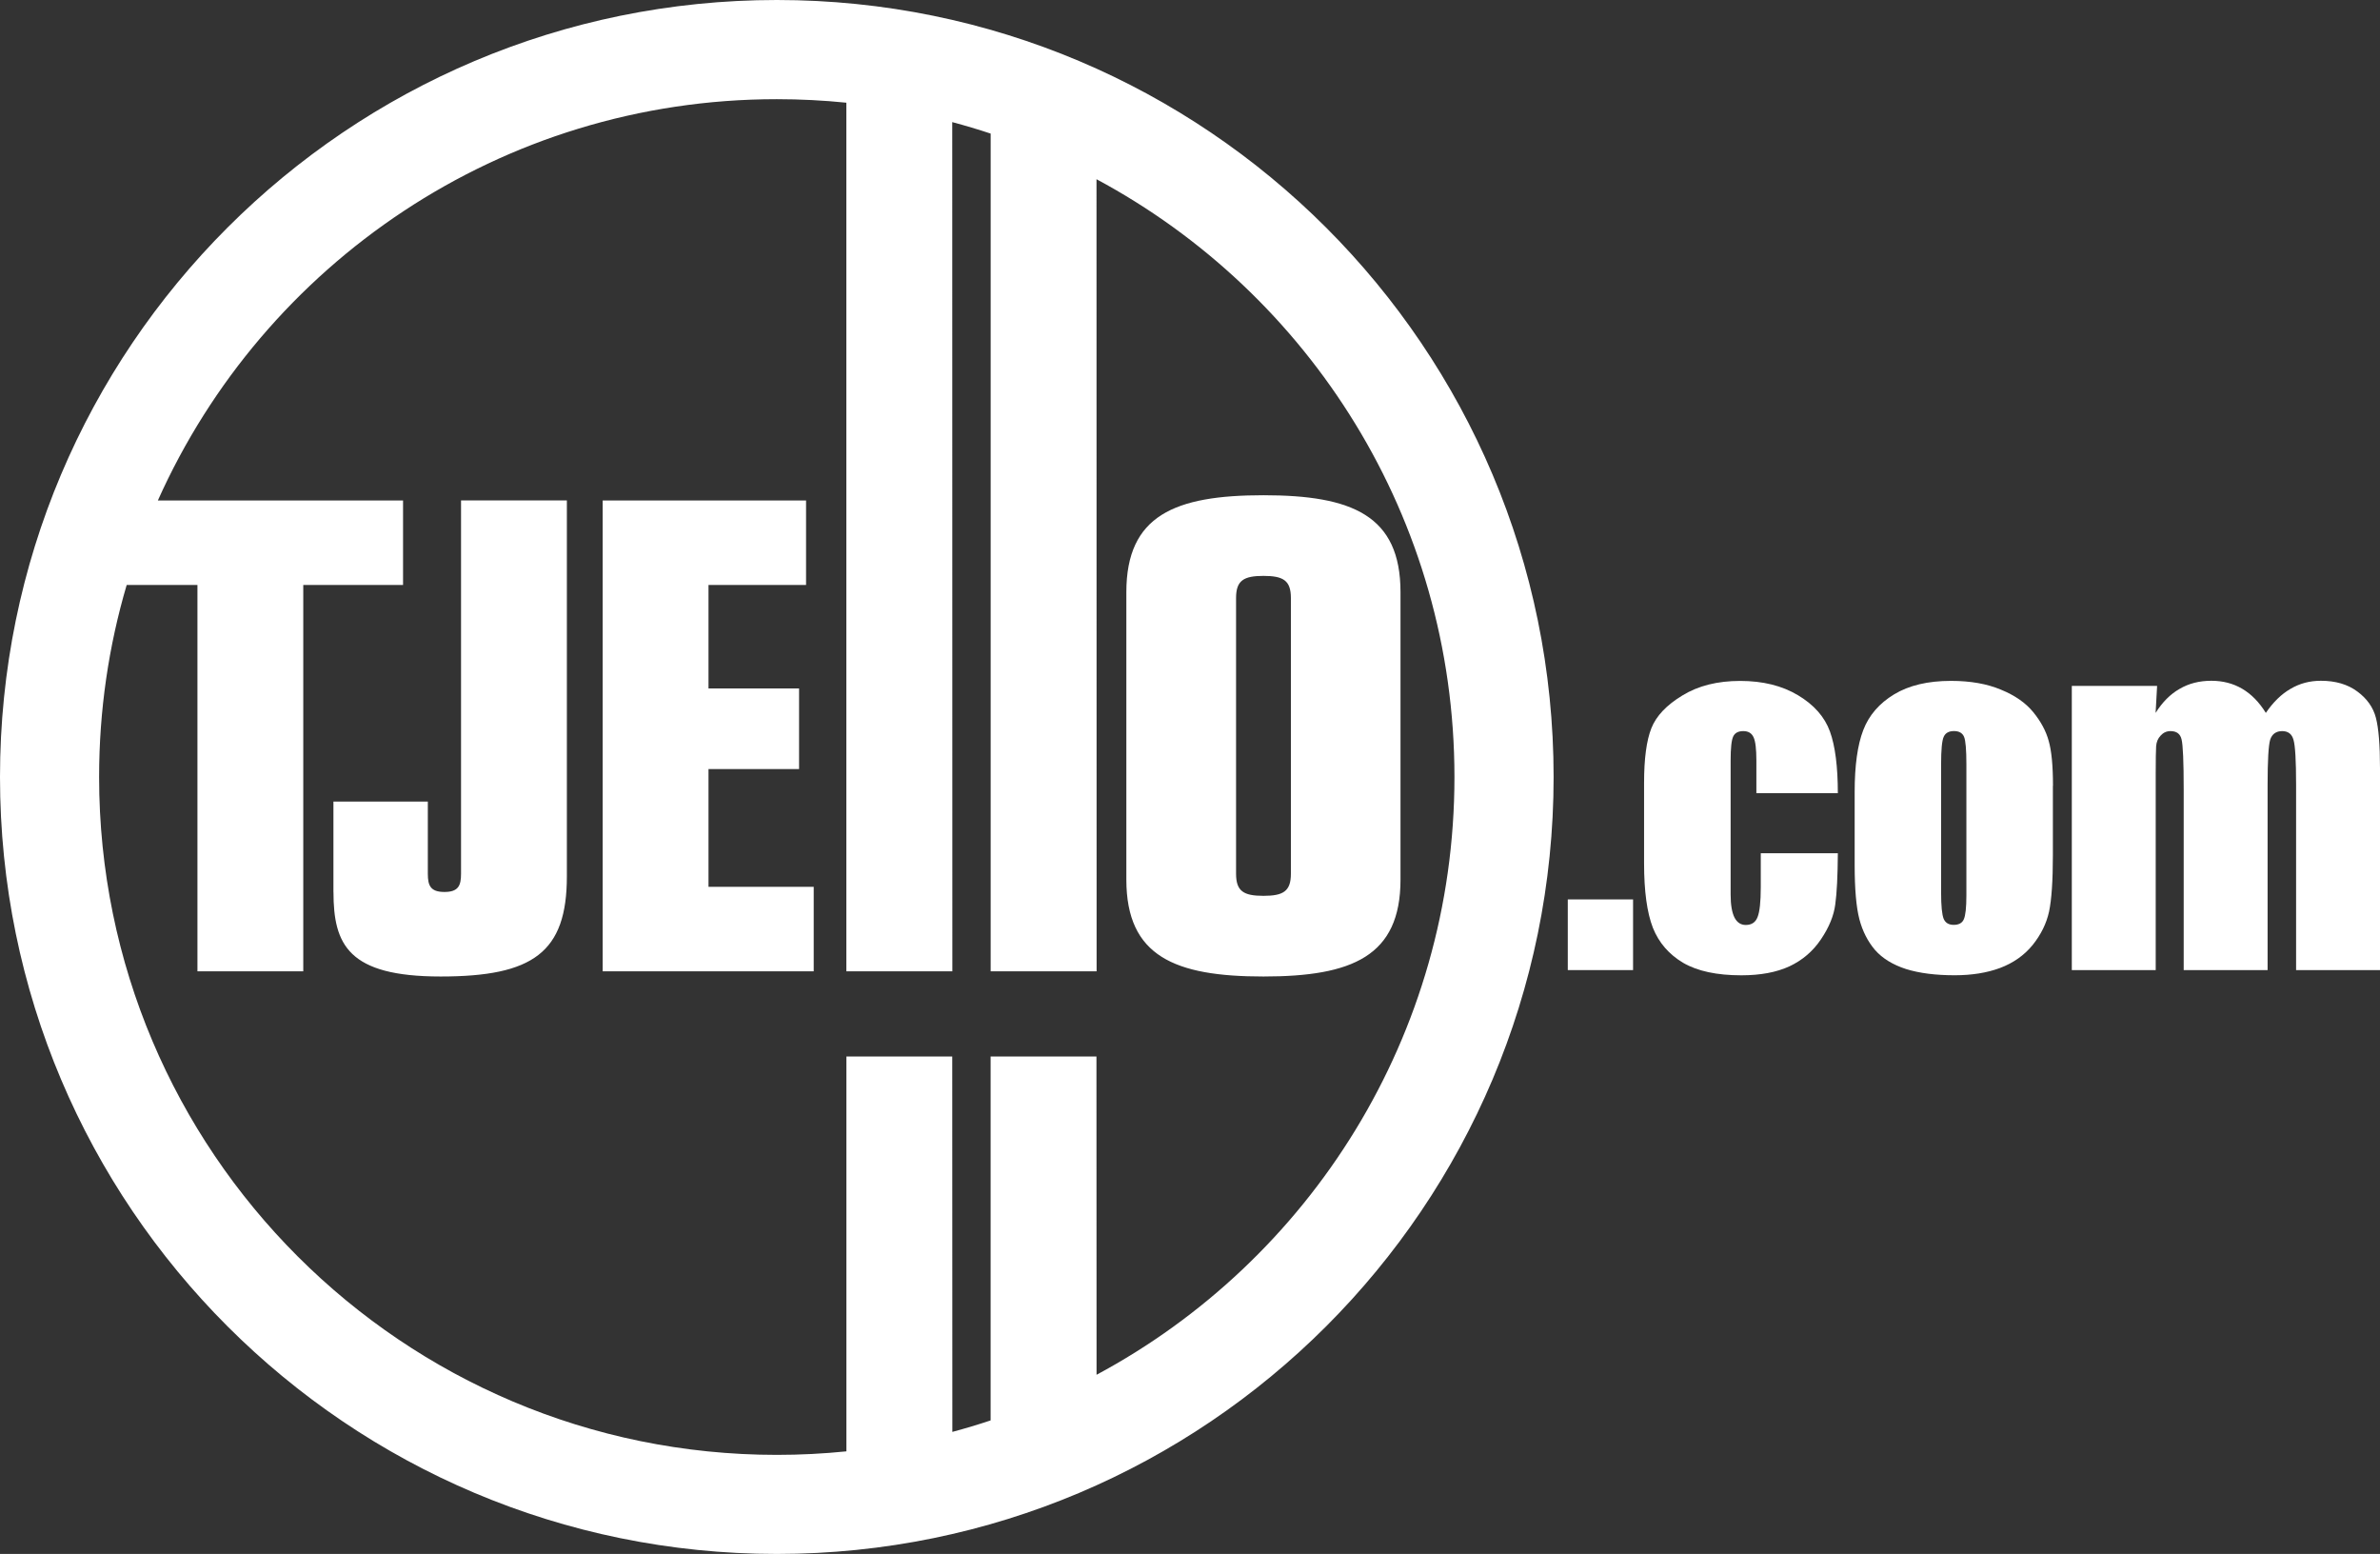 <?xml version="1.0" encoding="UTF-8"?>
<svg xmlns="http://www.w3.org/2000/svg" id="Laag_2" data-name="Laag 2" viewBox="0 0 460.11 300.35">
  <rect x="0" y="0" width="460.11" height="300.35" fill="#333333" stroke="none"/>
  <defs>
    <style> .cls-1 { fill-rule: evenodd; } .cls-1, .cls-2 { fill: #fff; } </style>
  </defs>
  <g id="Foreground">
    <g>
      <path class="cls-2" d="M150.18,0c82.93,0,150.17,67.23,150.17,150.18s-67.24,150.17-150.17,150.17S0,233.12,0,150.18,67.23,0,150.18,0ZM163.63,280.51v-76.31h20.46l.02,72.56c2.5-.67,4.97-1.41,7.4-2.22v-70.34h20.46l.02,61.52c41.18-22.08,69.19-65.54,69.19-115.54s-28.02-93.46-69.2-115.54l.02,153.1h-20.48V25.82c-2.45-.81-4.92-1.55-7.43-2.22l.02,164.14h-20.49V19.85c-4.42-.45-8.91-.68-13.45-.68-53.32,0-99.2,31.85-119.65,77.56h47.4v16.34h-19.29v74.67h-20.46v-74.67h-13.68c-3.47,11.77-5.33,24.22-5.33,37.11,0,72.36,58.66,131.02,131.02,131.02,4.54,0,9.03-.23,13.45-.68ZM64.46,172.4v-17.47h18.25v13.95c0,2.26.49,3.52,3.21,3.52s3.21-1.26,3.21-3.52v-72.16h20.46v72.66c0,14.71-6.54,19.36-24.41,19.36s-20.71-6.16-20.71-16.34ZM116.51,187.74v-91.01h39.32v16.34h-18.86v19.99h17.51v15.59h-17.51v22.75h20.34v16.34h-40.8ZM249.56,168.88v-53.3c0-3.39-1.48-4.27-5.3-4.27s-5.3.88-5.3,4.27v53.3c0,3.39,1.48,4.27,5.3,4.27s5.3-.88,5.3-4.27ZM217.75,170.01v-55.56c0-14.83,9.36-18.73,26.5-18.73s26.5,3.9,26.5,18.73v55.56c0,14.83-9.37,18.73-26.5,18.73s-26.5-3.9-26.5-18.73Z"></path>
      <g>
        <rect class="cls-2" x="303.09" y="173.84" width="12.62" height="13.66"></rect>
        <path class="cls-1" d="M355.32,153.31h-15.77v-6.33c0-2.21-.18-3.7-.54-4.47-.36-.8-1.02-1.2-1.99-1.2s-1.62.34-1.95,1.04c-.33.69-.5,2.23-.5,4.64v25.91c0,1.96.25,3.44.74,4.43.5.97,1.23,1.45,2.19,1.45,1.13,0,1.89-.51,2.28-1.53.41-1.02.62-2.95.62-5.79v-6.54h14.9c-.03,4.39-.19,7.68-.5,9.89-.28,2.18-1.2,4.43-2.77,6.75-1.54,2.29-3.57,4.03-6.08,5.21-2.51,1.16-5.62,1.74-9.31,1.74-4.72,0-8.46-.8-11.22-2.4-2.76-1.63-4.72-3.89-5.88-6.79-1.13-2.92-1.7-7.06-1.7-12.42v-15.6c0-4.66.47-8.18,1.41-10.55.94-2.37,2.94-4.48,6-6.33,3.06-1.88,6.79-2.81,11.17-2.81s8.09.92,11.18,2.77c3.09,1.85,5.15,4.18,6.17,7,1.02,2.81,1.53,6.8,1.53,11.96Z"></path>
        <path class="cls-1" d="M396.87,151.86v13.45c0,4.94-.25,8.57-.74,10.89-.5,2.29-1.56,4.44-3.18,6.46-1.63,1.99-3.72,3.46-6.29,4.43-2.54.94-5.46,1.41-8.77,1.41-3.7,0-6.83-.4-9.4-1.2-2.57-.83-4.57-2.06-6-3.68-1.41-1.66-2.42-3.64-3.03-5.96-.61-2.35-.91-5.85-.91-10.51v-14.07c0-5.1.55-9.09,1.66-11.96,1.1-2.87,3.09-5.17,5.96-6.91,2.87-1.74,6.54-2.61,11.01-2.61,3.75,0,6.97.57,9.65,1.7,2.7,1.1,4.78,2.55,6.25,4.35,1.46,1.79,2.46,3.64,2.98,5.55.55,1.9.83,4.8.83,8.69ZM380.15,147.72c0-2.81-.15-4.58-.45-5.3-.31-.74-.96-1.12-1.95-1.12s-1.66.37-1.99,1.12c-.33.72-.5,2.48-.5,5.3v24.79c0,2.59.17,4.29.5,5.09.33.77.98,1.16,1.95,1.16s1.64-.36,1.94-1.08c.33-.72.5-2.26.5-4.63v-25.33Z"></path>
        <path class="cls-1" d="M417.02,132.57l-.29,5.22c1.3-2.07,2.84-3.62,4.63-4.64,1.79-1.05,3.84-1.57,6.13-1.57,4.47,0,7.99,2.07,10.55,6.21,1.41-2.07,2.99-3.62,4.76-4.64,1.77-1.05,3.72-1.57,5.88-1.57,2.84,0,5.19.69,7.04,2.07,1.88,1.38,3.08,3.08,3.6,5.09.52,1.99.79,5.23.79,9.73v39.03h-16.22v-35.8c0-4.69-.17-7.59-.5-8.69-.3-1.13-1.04-1.7-2.19-1.7s-1.96.55-2.32,1.66c-.33,1.1-.5,4.02-.5,8.73v35.8h-16.22v-34.89c0-5.38-.14-8.61-.41-9.69-.25-1.08-.96-1.61-2.15-1.61-.74,0-1.38.29-1.9.87-.53.55-.81,1.24-.87,2.07-.05.8-.08,2.53-.08,5.17v38.08h-16.22v-54.92h16.51Z"></path>
      </g>
    </g>
  </g>
</svg>
